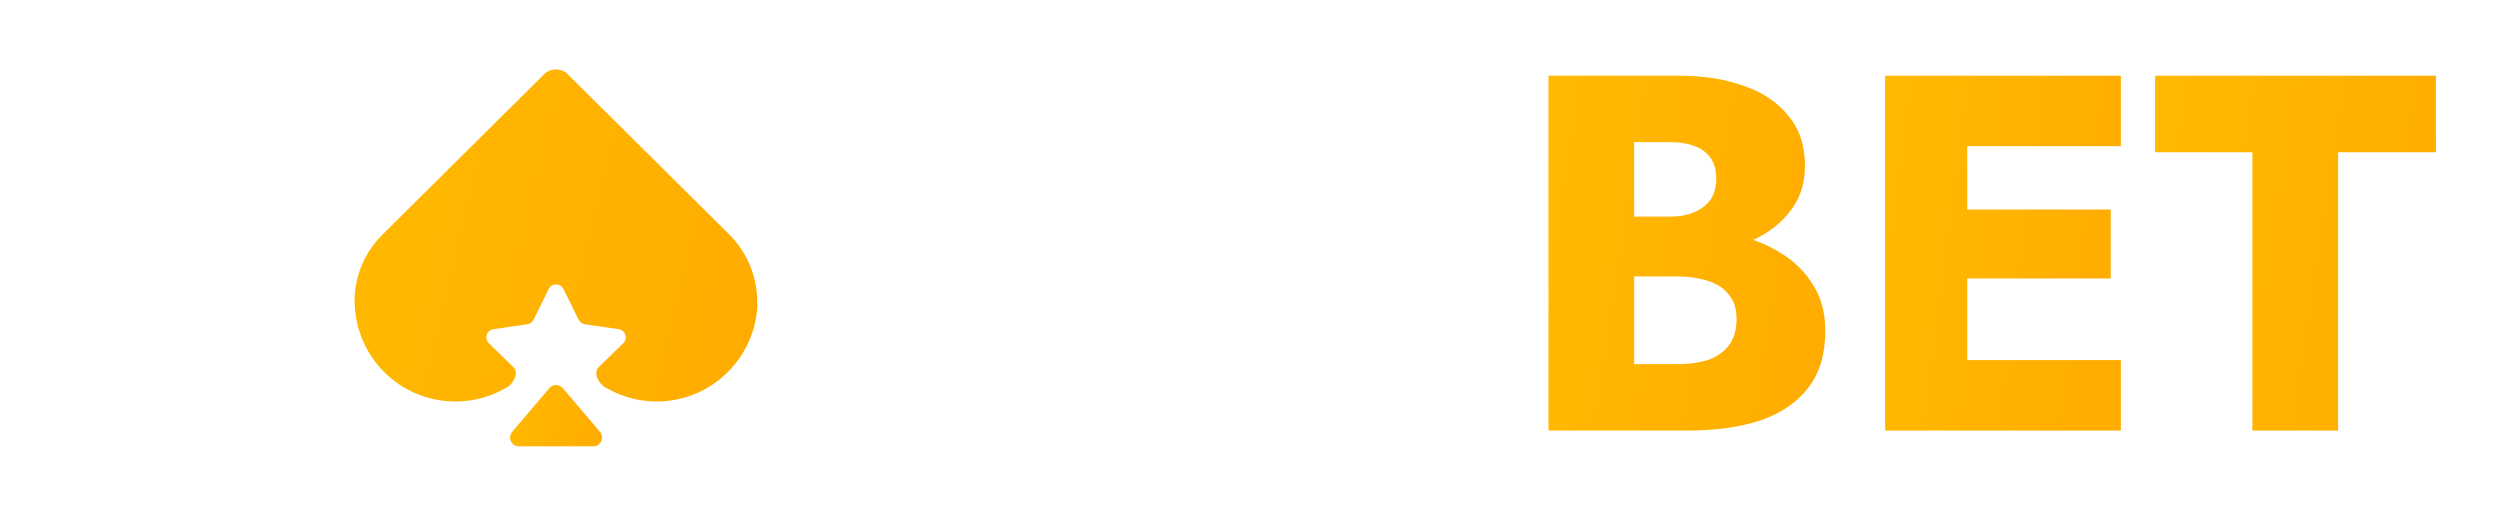 <svg width="360" height="74" viewBox="0 0 360 74" fill="none" xmlns="http://www.w3.org/2000/svg">
<g filter="url(#filter0_d_2002_53)">
<path d="M85.419 57.275H74.725C74.481 57.276 74.242 57.207 74.037 57.077C73.831 56.946 73.668 56.758 73.566 56.537C73.465 56.315 73.429 56.069 73.464 55.828C73.498 55.586 73.602 55.36 73.762 55.176L75.913 52.65L79.105 48.896C79.225 48.755 79.374 48.642 79.541 48.564C79.709 48.487 79.891 48.447 80.076 48.447C80.261 48.447 80.443 48.487 80.611 48.564C80.778 48.642 80.927 48.755 81.047 48.896L84.239 52.65L86.39 55.176C86.547 55.362 86.648 55.588 86.681 55.829C86.713 56.07 86.676 56.315 86.574 56.535C86.472 56.756 86.309 56.943 86.105 57.074C85.9 57.205 85.662 57.275 85.419 57.275Z" fill="url(#paint0_linear_2002_53)"/>
<path d="M109.061 37.144C108.844 40.69 107.34 44.035 104.831 46.549C102.322 49.062 98.982 50.572 95.438 50.792C92.53 50.964 89.638 50.258 87.136 48.764C86.806 48.565 86.523 48.298 86.306 47.98C86.089 47.662 85.943 47.301 85.877 46.922C85.846 46.731 85.861 46.536 85.92 46.352C85.98 46.168 86.082 46.001 86.219 45.865L89.745 42.429C89.904 42.274 90.017 42.078 90.07 41.862C90.123 41.647 90.115 41.421 90.046 41.209C89.977 40.998 89.851 40.811 89.681 40.668C89.511 40.525 89.305 40.432 89.085 40.401L84.216 39.694C84.025 39.665 83.844 39.59 83.689 39.477C83.533 39.363 83.408 39.213 83.322 39.041L81.14 34.618C81.058 34.446 80.935 34.297 80.782 34.185C80.629 34.072 80.45 33.999 80.262 33.973C80.139 33.95 80.013 33.95 79.889 33.973C79.701 33.998 79.522 34.071 79.368 34.183C79.215 34.296 79.092 34.446 79.012 34.618L76.829 39.041C76.744 39.213 76.618 39.363 76.463 39.477C76.307 39.59 76.127 39.665 75.936 39.694L71.059 40.401C70.839 40.432 70.633 40.525 70.463 40.668C70.293 40.811 70.167 40.998 70.098 41.209C70.029 41.421 70.021 41.647 70.074 41.862C70.127 42.078 70.24 42.274 70.398 42.429L73.925 45.865C74.064 45.999 74.169 46.166 74.23 46.35C74.291 46.534 74.306 46.73 74.274 46.922C74.205 47.303 74.055 47.665 73.836 47.983C73.616 48.302 73.332 48.571 73.001 48.772C70.756 50.112 68.19 50.819 65.576 50.816C63.671 50.817 61.784 50.442 60.024 49.713C58.264 48.985 56.664 47.916 55.317 46.568C53.97 45.221 52.901 43.621 52.172 41.86C51.443 40.099 51.067 38.211 51.067 36.305C51.067 36.126 51.067 35.947 51.067 35.768C51.225 32.352 52.674 29.124 55.122 26.737L57.902 23.978L77.987 4.057L78.561 3.482C78.995 3.167 79.517 2.999 80.052 3C80.585 3 81.105 3.169 81.536 3.482L82.118 4.057L102.203 23.978L104.921 26.675C106.244 27.967 107.291 29.514 107.999 31.223C108.706 32.931 109.06 34.766 109.038 36.616C109.077 36.794 109.069 36.973 109.061 37.144Z" fill="url(#paint1_linear_2002_53)"/>
</g>
<path d="M13.914 30.45C13.914 33.565 14.62 36.266 16.031 38.553C17.442 40.792 19.292 42.495 21.579 43.663C23.915 44.831 26.47 45.415 29.244 45.415C31.677 45.415 33.819 45.099 35.668 44.466C37.517 43.833 39.172 43.006 40.632 41.984C42.092 40.962 43.382 39.867 44.501 38.699V51.985C42.457 53.591 40.218 54.856 37.785 55.781C35.352 56.706 32.261 57.168 28.514 57.168C24.426 57.168 20.654 56.535 17.199 55.27C13.744 54.005 10.775 52.18 8.293 49.795C5.811 47.41 3.889 44.588 2.526 41.327C1.163 38.066 0.482 34.441 0.482 30.45C0.482 26.459 1.163 22.834 2.526 19.573C3.889 16.312 5.811 13.49 8.293 11.105C10.775 8.72 13.744 6.895 17.199 5.63C20.654 4.365 24.426 3.732 28.514 3.732C32.261 3.732 35.352 4.194 37.785 5.119C40.218 6.044 42.457 7.309 44.501 8.915V22.201C43.382 21.033 42.092 19.938 40.632 18.916C39.172 17.845 37.517 17.018 35.668 16.434C33.819 15.801 31.677 15.485 29.244 15.485C26.47 15.485 23.915 16.069 21.579 17.237C19.292 18.405 17.442 20.108 16.031 22.347C14.62 24.586 13.914 27.287 13.914 30.45Z" fill="white"/>
<g filter="url(#filter1_d_2002_53)">
<path d="M310.333 14.923V3.9H350.775V14.923H336.686V55H324.349V14.923H310.333Z" fill="url(#paint2_linear_2002_53)"/>
</g>
<g filter="url(#filter2_d_2002_53)">
<path d="M279.634 55V44.853H305.403V55H279.634ZM279.634 14.047V3.9H305.403V14.047H279.634ZM279.634 33.1V23.172H303.943V33.1H279.634ZM271.458 3.9H283.284V55H271.458V3.9Z" fill="url(#paint3_linear_2002_53)"/>
</g>
<g filter="url(#filter3_d_2002_53)">
<path d="M232.179 29.596V24.194H240.428C241.839 24.194 243.032 23.975 244.005 23.537C245.027 23.099 245.806 22.491 246.341 21.712C246.876 20.885 247.144 19.887 247.144 18.719C247.144 16.967 246.56 15.653 245.392 14.777C244.224 13.901 242.569 13.463 240.428 13.463H235.318V45.437H241.596C243.202 45.437 244.638 45.242 245.903 44.853C247.168 44.415 248.166 43.734 248.896 42.809C249.675 41.836 250.064 40.522 250.064 38.867C250.064 37.796 249.845 36.872 249.407 36.093C248.969 35.314 248.361 34.682 247.582 34.195C246.803 33.708 245.903 33.368 244.881 33.173C243.908 32.93 242.813 32.808 241.596 32.808H232.179V26.092H242.983C245.465 26.092 247.874 26.36 250.21 26.895C252.546 27.43 254.663 28.306 256.561 29.523C258.459 30.691 259.968 32.2 261.087 34.049C262.255 35.85 262.839 38.04 262.839 40.619C262.839 44.026 262.012 46.775 260.357 48.868C258.751 50.961 256.464 52.518 253.495 53.54C250.526 54.513 247.022 55 242.983 55H222.981V3.9H241.742C245.295 3.9 248.409 4.387 251.086 5.36C253.811 6.285 255.953 7.72 257.51 9.667C259.116 11.565 259.919 13.974 259.919 16.894C259.919 19.571 259.116 21.858 257.51 23.756C255.953 25.654 253.811 27.114 251.086 28.136C248.409 29.109 245.295 29.596 241.742 29.596H232.179Z" fill="url(#paint4_linear_2002_53)"/>
</g>
<g filter="url(#filter4_d_2002_53)">
<path d="M173.174 29.45C173.174 32.467 173.758 35.144 174.926 37.48C176.143 39.767 177.822 41.568 179.963 42.882C182.153 44.196 184.708 44.853 187.628 44.853C190.499 44.853 193.006 44.196 195.147 42.882C197.337 41.568 199.016 39.767 200.184 37.48C201.401 35.144 202.009 32.467 202.009 29.45C202.009 26.433 201.425 23.78 200.257 21.493C199.089 19.157 197.434 17.332 195.293 16.018C193.152 14.704 190.597 14.047 187.628 14.047C184.708 14.047 182.153 14.704 179.963 16.018C177.822 17.332 176.143 19.157 174.926 21.493C173.758 23.78 173.174 26.433 173.174 29.45ZM160.107 29.45C160.107 25.508 160.788 21.907 162.151 18.646C163.562 15.385 165.509 12.563 167.991 10.178C170.473 7.793 173.393 5.968 176.751 4.703C180.109 3.389 183.735 2.732 187.628 2.732C191.57 2.732 195.196 3.389 198.505 4.703C201.863 5.968 204.783 7.793 207.265 10.178C209.747 12.563 211.669 15.385 213.032 18.646C214.395 21.907 215.076 25.508 215.076 29.45C215.076 33.392 214.395 37.018 213.032 40.327C211.718 43.636 209.82 46.508 207.338 48.941C204.905 51.374 202.009 53.272 198.651 54.635C195.293 55.949 191.619 56.606 187.628 56.606C183.589 56.606 179.89 55.949 176.532 54.635C173.174 53.272 170.254 51.374 167.772 48.941C165.339 46.508 163.441 43.636 162.078 40.327C160.764 37.018 160.107 33.392 160.107 29.45Z" fill="white"/>
</g>
<g filter="url(#filter5_d_2002_53)">
<path d="M123.023 37.042C124.045 38.891 125.189 40.497 126.454 41.86C127.768 43.223 129.179 44.269 130.688 44.999C132.245 45.729 133.876 46.094 135.579 46.094C137.38 46.094 138.864 45.656 140.032 44.78C141.2 43.855 141.784 42.614 141.784 41.057C141.784 39.743 141.443 38.697 140.762 37.918C140.081 37.091 138.986 36.312 137.477 35.582C135.968 34.852 133.973 34.025 131.491 33.1C130.274 32.662 128.863 32.054 127.257 31.275C125.7 30.496 124.215 29.499 122.804 28.282C121.393 27.017 120.225 25.508 119.3 23.756C118.375 21.955 117.913 19.79 117.913 17.259C117.913 14.242 118.692 11.638 120.249 9.448C121.855 7.258 123.996 5.603 126.673 4.484C129.398 3.316 132.416 2.732 135.725 2.732C139.132 2.732 142.076 3.292 144.558 4.411C147.089 5.53 149.181 6.942 150.836 8.645C152.491 10.348 153.756 12.076 154.632 13.828L145.215 19.084C144.485 17.867 143.633 16.821 142.66 15.945C141.735 15.02 140.689 14.315 139.521 13.828C138.402 13.293 137.185 13.025 135.871 13.025C134.119 13.025 132.781 13.414 131.856 14.193C130.931 14.923 130.469 15.848 130.469 16.967C130.469 18.135 130.907 19.157 131.783 20.033C132.708 20.909 133.997 21.712 135.652 22.442C137.355 23.172 139.399 23.951 141.784 24.778C143.585 25.459 145.264 26.262 146.821 27.187C148.378 28.063 149.741 29.134 150.909 30.399C152.126 31.664 153.075 33.124 153.756 34.779C154.437 36.434 154.778 38.332 154.778 40.473C154.778 43.052 154.243 45.364 153.172 47.408C152.15 49.403 150.739 51.082 148.938 52.445C147.186 53.808 145.166 54.83 142.879 55.511C140.64 56.241 138.329 56.606 135.944 56.606C132.635 56.606 129.544 56.022 126.673 54.854C123.85 53.637 121.393 52.007 119.3 49.963C117.207 47.919 115.577 45.68 114.409 43.247L123.023 37.042Z" fill="white"/>
</g>
<defs>
<filter id="filter0_d_2002_53" x="42.067" y="1" width="76" height="72.275" filterUnits="userSpaceOnUse" color-interpolation-filters="sRGB">
<feFlood flood-opacity="0" result="BackgroundImageFix"/>
<feColorMatrix in="SourceAlpha" type="matrix" values="0 0 0 0 0 0 0 0 0 0 0 0 0 0 0 0 0 0 127 0" result="hardAlpha"/>
<feOffset dy="7"/>
<feGaussianBlur stdDeviation="4.5"/>
<feComposite in2="hardAlpha" operator="out"/>
<feColorMatrix type="matrix" values="0 0 0 0 1 0 0 0 0 0.722 0 0 0 0 0.004 0 0 0 0.09 0"/>
<feBlend mode="normal" in2="BackgroundImageFix" result="effect1_dropShadow_2002_53"/>
<feBlend mode="normal" in="SourceGraphic" in2="effect1_dropShadow_2002_53" result="shape"/>
</filter>
<filter id="filter1_d_2002_53" x="301.333" y="1.9" width="58.442" height="69.1" filterUnits="userSpaceOnUse" color-interpolation-filters="sRGB">
<feFlood flood-opacity="0" result="BackgroundImageFix"/>
<feColorMatrix in="SourceAlpha" type="matrix" values="0 0 0 0 0 0 0 0 0 0 0 0 0 0 0 0 0 0 127 0" result="hardAlpha"/>
<feOffset dy="7"/>
<feGaussianBlur stdDeviation="4.5"/>
<feComposite in2="hardAlpha" operator="out"/>
<feColorMatrix type="matrix" values="0 0 0 0 1 0 0 0 0 0.722 0 0 0 0 0.004 0 0 0 0.09 0"/>
<feBlend mode="normal" in2="BackgroundImageFix" result="effect1_dropShadow_2002_53"/>
<feBlend mode="normal" in="SourceGraphic" in2="effect1_dropShadow_2002_53" result="shape"/>
</filter>
<filter id="filter2_d_2002_53" x="262.458" y="1.9" width="51.945" height="69.1" filterUnits="userSpaceOnUse" color-interpolation-filters="sRGB">
<feFlood flood-opacity="0" result="BackgroundImageFix"/>
<feColorMatrix in="SourceAlpha" type="matrix" values="0 0 0 0 0 0 0 0 0 0 0 0 0 0 0 0 0 0 127 0" result="hardAlpha"/>
<feOffset dy="7"/>
<feGaussianBlur stdDeviation="4.5"/>
<feComposite in2="hardAlpha" operator="out"/>
<feColorMatrix type="matrix" values="0 0 0 0 1 0 0 0 0 0.722 0 0 0 0 0.004 0 0 0 0.09 0"/>
<feBlend mode="normal" in2="BackgroundImageFix" result="effect1_dropShadow_2002_53"/>
<feBlend mode="normal" in="SourceGraphic" in2="effect1_dropShadow_2002_53" result="shape"/>
</filter>
<filter id="filter3_d_2002_53" x="213.981" y="1.9" width="57.858" height="69.1" filterUnits="userSpaceOnUse" color-interpolation-filters="sRGB">
<feFlood flood-opacity="0" result="BackgroundImageFix"/>
<feColorMatrix in="SourceAlpha" type="matrix" values="0 0 0 0 0 0 0 0 0 0 0 0 0 0 0 0 0 0 127 0" result="hardAlpha"/>
<feOffset dy="7"/>
<feGaussianBlur stdDeviation="4.5"/>
<feComposite in2="hardAlpha" operator="out"/>
<feColorMatrix type="matrix" values="0 0 0 0 1 0 0 0 0 0.722 0 0 0 0 0.004 0 0 0 0.09 0"/>
<feBlend mode="normal" in2="BackgroundImageFix" result="effect1_dropShadow_2002_53"/>
<feBlend mode="normal" in="SourceGraphic" in2="effect1_dropShadow_2002_53" result="shape"/>
</filter>
<filter id="filter4_d_2002_53" x="151.107" y="0.732" width="72.969" height="71.874" filterUnits="userSpaceOnUse" color-interpolation-filters="sRGB">
<feFlood flood-opacity="0" result="BackgroundImageFix"/>
<feColorMatrix in="SourceAlpha" type="matrix" values="0 0 0 0 0 0 0 0 0 0 0 0 0 0 0 0 0 0 127 0" result="hardAlpha"/>
<feOffset dy="7"/>
<feGaussianBlur stdDeviation="4.5"/>
<feComposite in2="hardAlpha" operator="out"/>
<feColorMatrix type="matrix" values="0 0 0 0 1 0 0 0 0 0.722 0 0 0 0 0.004 0 0 0 0.09 0"/>
<feBlend mode="normal" in2="BackgroundImageFix" result="effect1_dropShadow_2002_53"/>
<feBlend mode="normal" in="SourceGraphic" in2="effect1_dropShadow_2002_53" result="shape"/>
</filter>
<filter id="filter5_d_2002_53" x="105.409" y="0.732" width="58.369" height="71.874" filterUnits="userSpaceOnUse" color-interpolation-filters="sRGB">
<feFlood flood-opacity="0" result="BackgroundImageFix"/>
<feColorMatrix in="SourceAlpha" type="matrix" values="0 0 0 0 0 0 0 0 0 0 0 0 0 0 0 0 0 0 127 0" result="hardAlpha"/>
<feOffset dy="7"/>
<feGaussianBlur stdDeviation="4.5"/>
<feComposite in2="hardAlpha" operator="out"/>
<feColorMatrix type="matrix" values="0 0 0 0 1 0 0 0 0 0.722 0 0 0 0 0.004 0 0 0 0.09 0"/>
<feBlend mode="normal" in2="BackgroundImageFix" result="effect1_dropShadow_2002_53"/>
<feBlend mode="normal" in="SourceGraphic" in2="effect1_dropShadow_2002_53" result="shape"/>
</filter>
<linearGradient id="paint0_linear_2002_53" x1="72.06" y1="46.463" x2="92.153" y2="52.371" gradientUnits="userSpaceOnUse">
<stop stop-color="#FFBC00"/>
<stop offset="0.485" stop-color="#FFB200"/>
<stop offset="1" stop-color="#FFA800"/>
</linearGradient>
<linearGradient id="paint1_linear_2002_53" x1="44.978" y1="-7.746" x2="135.479" y2="13.777" gradientUnits="userSpaceOnUse">
<stop stop-color="#FFBC00"/>
<stop offset="0.485" stop-color="#FFB200"/>
<stop offset="1" stop-color="#FFA800"/>
</linearGradient>
<linearGradient id="paint2_linear_2002_53" x1="306.087" y1="-7.584" x2="371.193" y2="2.519" gradientUnits="userSpaceOnUse">
<stop stop-color="#FFBC00"/>
<stop offset="0.485" stop-color="#FFB200"/>
<stop offset="1" stop-color="#FFA800"/>
</linearGradient>
<linearGradient id="paint3_linear_2002_53" x1="267.894" y1="-7.584" x2="322.922" y2="-0.416" gradientUnits="userSpaceOnUse">
<stop stop-color="#FFBC00"/>
<stop offset="0.485" stop-color="#FFB200"/>
<stop offset="1" stop-color="#FFA800"/>
</linearGradient>
<linearGradient id="paint4_linear_2002_53" x1="218.796" y1="-7.584" x2="283.005" y2="2.236" gradientUnits="userSpaceOnUse">
<stop stop-color="#FFBC00"/>
<stop offset="0.485" stop-color="#FFB200"/>
<stop offset="1" stop-color="#FFA800"/>
</linearGradient>
</defs>
</svg>

